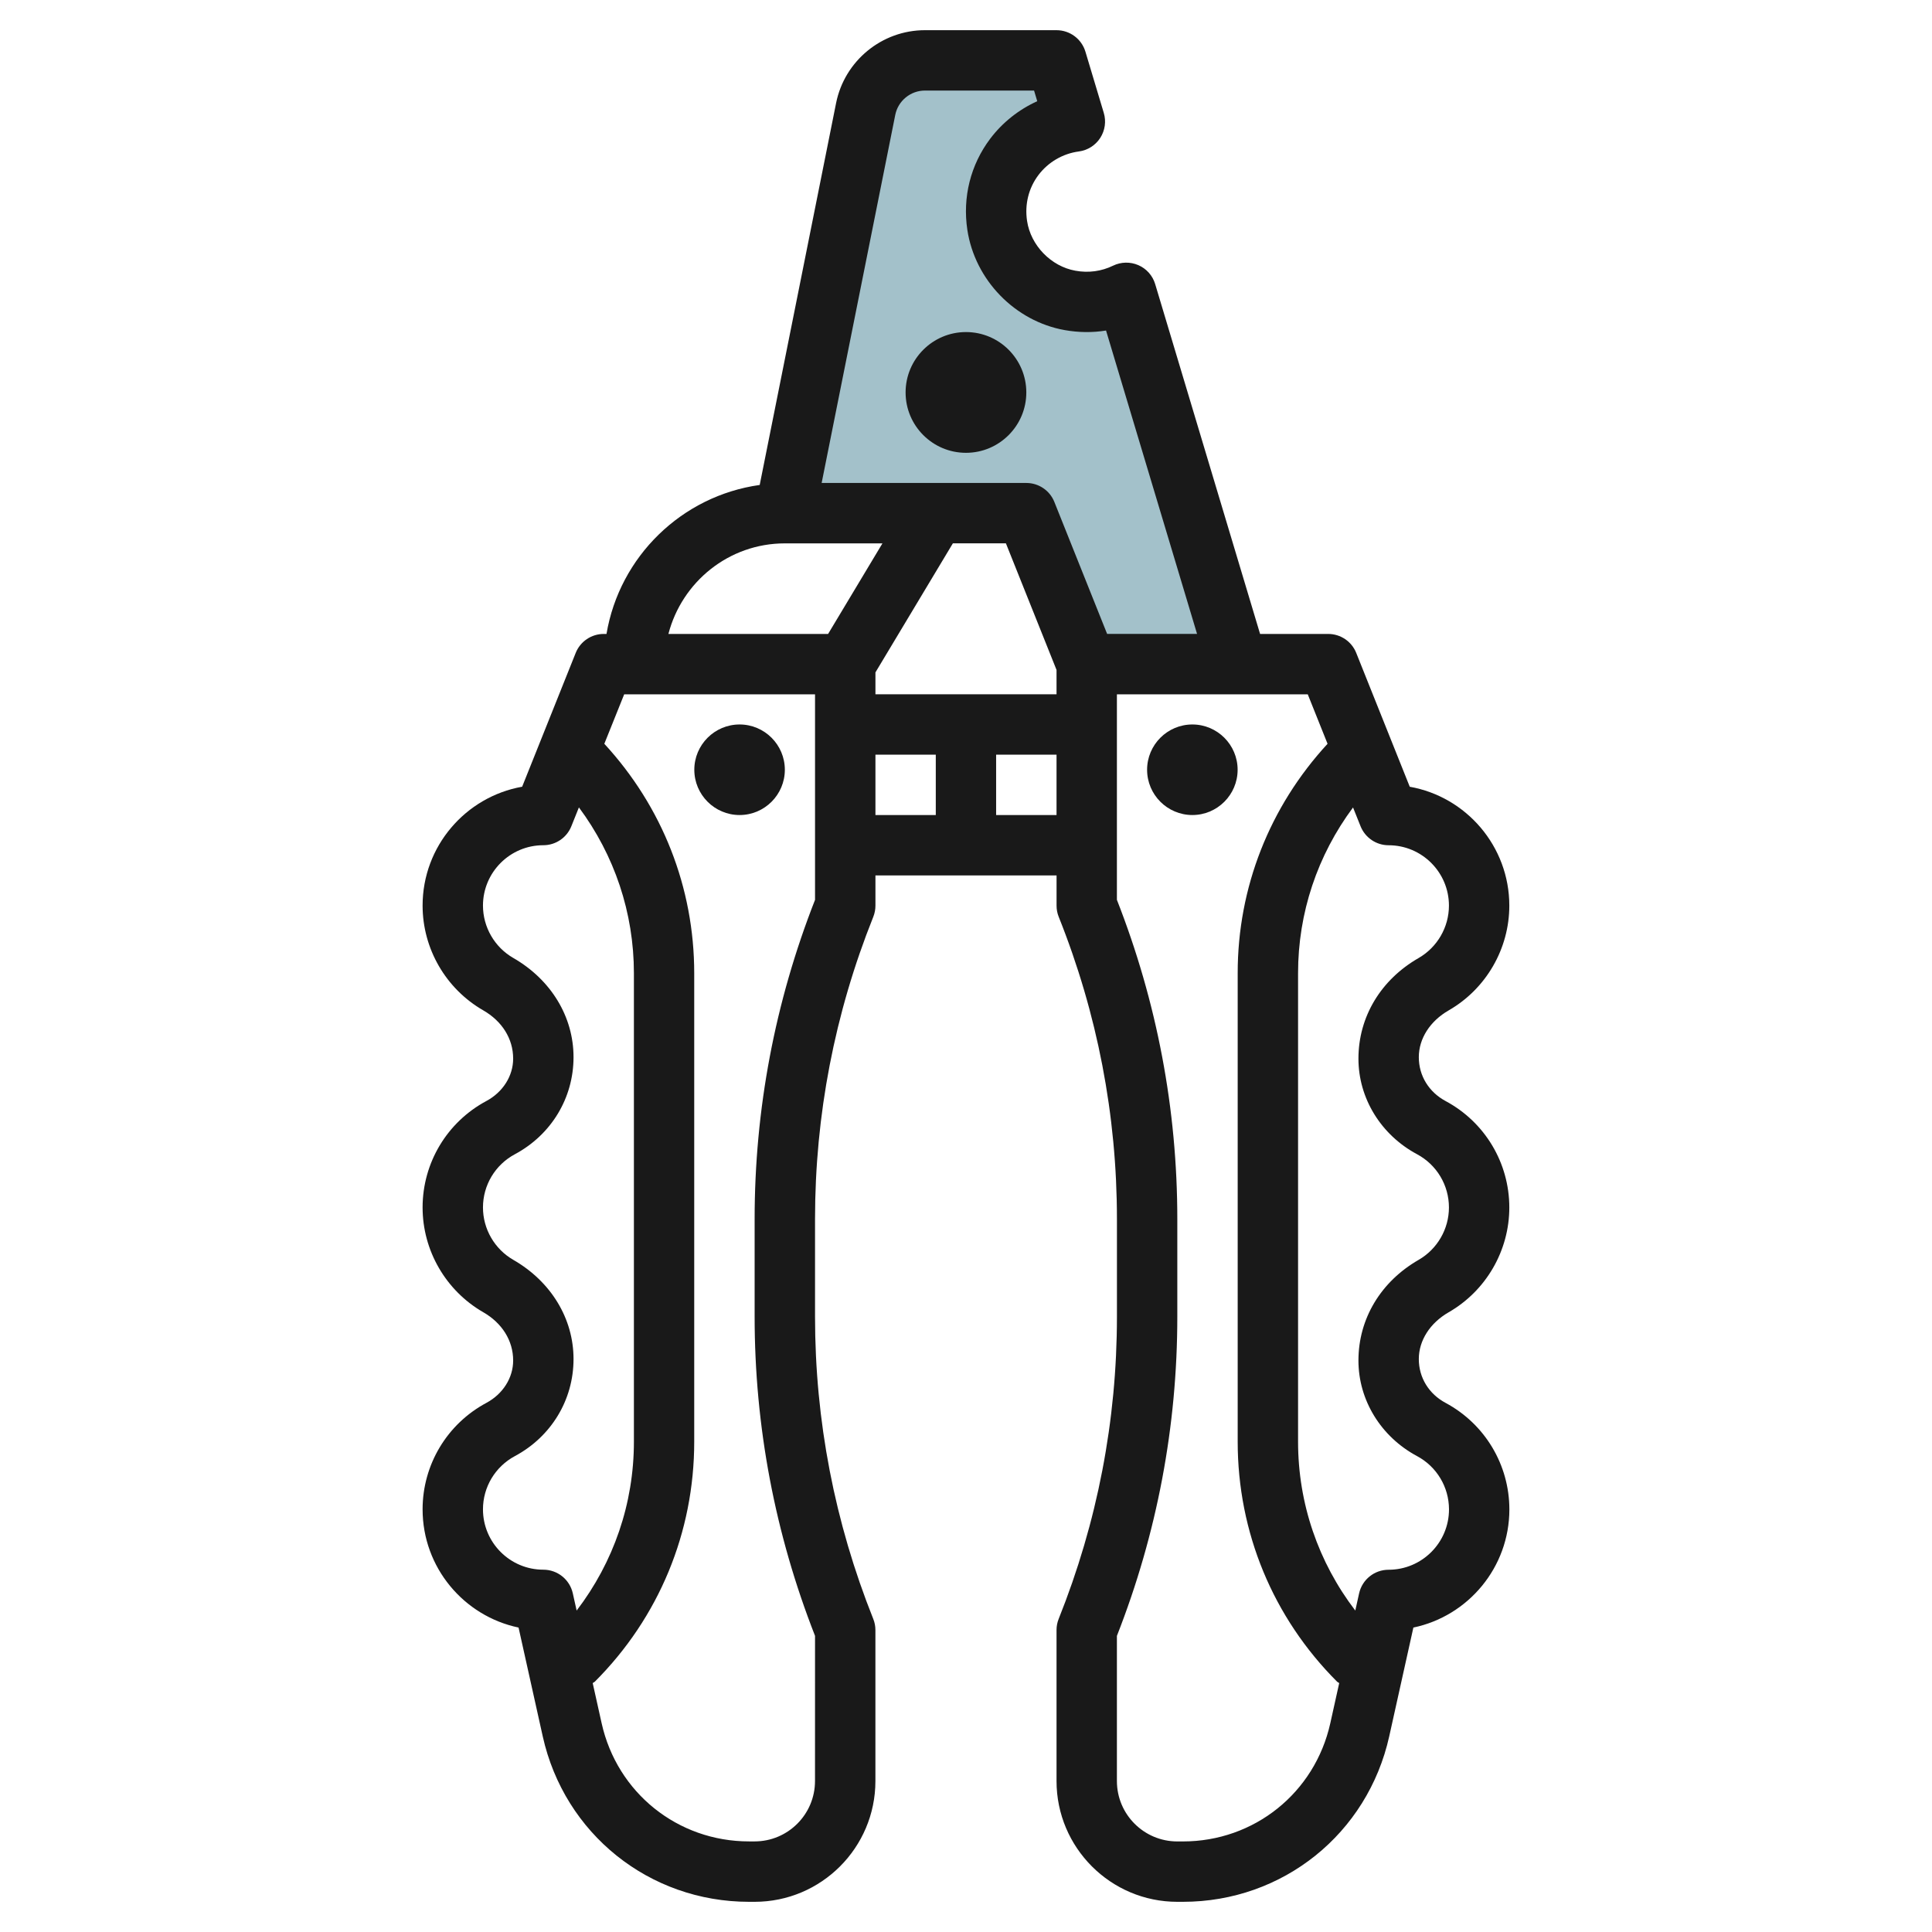 <svg id="Layer_3" enable-background="new 0 0 64 64" height="512" viewBox="0 0 64 64" width="512" xmlns="http://www.w3.org/2000/svg"><g><path d="m37.31 9.7c-.549.267-1.191.371-1.864.251-1.229-.22-2.224-1.248-2.41-2.482-.261-1.727.953-3.231 2.572-3.443v.001l-.608-2.027h-4.36c-.953 0-1.774.673-1.961 1.608l-2.679 13.392h8l2 5h5l-3.69-12.301z" fill="#a3c1ca"/><g fill="#191919"><path d="m16.112 46.472c-1.304.699-2.113 2.05-2.113 3.527 0 1.924 1.365 3.536 3.179 3.916l.801 3.604c.718 3.227 3.527 5.481 6.834 5.481h.186c2.206 0 4-1.794 4-4v-5c0-.127-.023-.253-.071-.371-1.279-3.201-1.929-6.57-1.929-10.014v-3.23c0-3.444.649-6.813 1.93-10.014.047-.119.071-.245.071-.371v-1h6v1c0 .127.023.253.071.371 1.28 3.201 1.929 6.57 1.929 10.013v3.23c0 3.444-.649 6.813-1.93 10.014-.048.118-.071.244-.071.372v5c0 2.206 1.794 4 4 4h.188c3.306 0 6.115-2.254 6.833-5.482l.8-3.603c1.814-.379 3.18-1.991 3.18-3.916-.002-1.478-.812-2.829-2.114-3.527-.547-.293-.886-.83-.886-1.452 0-.614.37-1.194.99-1.55 1.238-.712 2.008-2.042 2.008-3.47 0-1.478-.809-2.829-2.112-3.527-.547-.294-.886-.831-.886-1.453 0-.614.37-1.194.99-1.55 1.238-.712 2.008-2.042 2.008-3.47 0-1.966-1.426-3.606-3.298-3.938l-1.773-4.433c-.152-.381-.52-.629-.929-.629h-2.256l-3.475-11.588c-.084-.281-.287-.511-.556-.628s-.575-.111-.84.017c-.382.186-.812.247-1.25.166-.804-.144-1.476-.836-1.598-1.647-.083-.55.051-1.09.377-1.522.322-.427.809-.711 1.335-.78.291-.038.551-.201.711-.448.159-.246.203-.55.118-.831l-.608-2.027c-.127-.423-.516-.712-.958-.712h-4.359c-1.425 0-2.661 1.014-2.942 2.412l-2.531 12.653c-2.585.362-4.643 2.373-5.075 4.935h-.091c-.409 0-.777.249-.929.628l-1.774 4.433c-1.872.333-3.298 1.972-3.298 3.938 0 1.428.77 2.757 2.009 3.47.62.356.991.936.991 1.6 0 .572-.34 1.11-.887 1.403-1.304.699-2.113 2.05-2.113 3.527 0 1.428.77 2.757 2.009 3.47.62.356.991.936.991 1.6 0 .573-.34 1.11-.887 1.403zm10.887-16.663c-1.328 3.384-2.001 6.941-2.001 10.575v3.23c0 3.635.674 7.192 2.001 10.576l-.001 4.809c0 1.103-.896 2-2 2h-.186c-2.362 0-4.369-1.61-4.882-3.915l-.296-1.33c.023-.019.051-.027.072-.048 2.122-2.123 3.291-4.946 3.291-7.949v-15.515c0-2.846-1.061-5.523-2.978-7.603l.658-1.639h6.322zm6.323-11.81 1.677 4.193v.807h-5.999v-.725l2.565-4.275zm-4.322 7h1.999v2h-1.999zm3.998 2.001v-2h2.001v2zm15 3c0 .714-.385 1.379-1.005 1.736-1.248.717-1.993 1.945-1.993 3.333 0 1.311.743 2.524 1.941 3.166.652.349 1.057 1.025 1.057 1.764 0 .714-.385 1.379-1.005 1.736-1.248.718-1.993 1.946-1.993 3.334 0 1.311.743 2.524 1.941 3.166.653.349 1.058 1.026 1.059 1.765 0 1.103-.898 2-2.002 2-.469 0-.874.325-.976.783l-.126.569c-1.224-1.601-1.896-3.545-1.896-5.595v-15.515c-.001-2.007.644-3.911 1.821-5.494l.249.622c.152.38.52.63.928.63 1.104 0 2 .896 2 2zm-4.021-5.361c-1.917 2.081-2.979 4.758-2.977 7.603v15.515c0 3.003 1.169 5.826 3.291 7.949.021.021.049.029.072.048l-.295 1.33c-.513 2.306-2.52 3.916-4.881 3.916h-.188c-1.104 0-2-.897-2-2v-4.81c1.328-3.384 2.001-6.941 2.001-10.576v-3.23c0-3.635-.674-7.192-2.001-10.576v-6.808h6.322zm-14.32-20.835c.094-.466.507-.804.982-.804h3.616l.105.353c-.609.275-1.15.702-1.558 1.242-.651.865-.921 1.938-.757 3.022.251 1.659 1.576 3.023 3.224 3.318.462.082.923.087 1.37.014l3.015 10.05h-2.979l-1.748-4.371c-.151-.38-.52-.629-.928-.629h-6.781zm-3.658 14.196h3.233l-1.8 3h-5.29c.447-1.721 1.999-3 3.857-3zm-8.942 30.235c1.198-.642 1.942-1.855 1.942-3.216 0-1.339-.746-2.566-1.994-3.284-.621-.357-1.006-1.022-1.006-1.736 0-.739.405-1.415 1.058-1.764 1.198-.642 1.942-1.855 1.942-3.216 0-1.339-.746-2.566-1.994-3.284-.621-.357-1.006-1.022-1.006-1.736 0-1.103.896-2 2-2 .408 0 .776-.249.928-.629l.25-.624c1.176 1.582 1.822 3.487 1.822 5.495v15.515c0 2.051-.672 3.994-1.897 5.596l-.127-.571c-.102-.458-.508-.783-.976-.783-1.104 0-2-.897-2-2 0-.737.405-1.413 1.058-1.763z"/><path d="m31.999 11c-1.104 0-2 .897-2 2s.896 2 2 2c1.103 0 1.999-.897 1.999-2 0-1.104-.896-2-1.999-2z"/><path d="m39.499 26.999c.826 0 1.499-.673 1.499-1.5s-.673-1.5-1.499-1.5c-.827 0-1.5.673-1.5 1.5s.673 1.5 1.5 1.5z"/><path d="m24.5 26.999c.826 0 1.499-.673 1.499-1.5s-.673-1.5-1.499-1.5c-.827 0-1.5.673-1.5 1.5s.673 1.5 1.5 1.5z"/></g></g></svg>